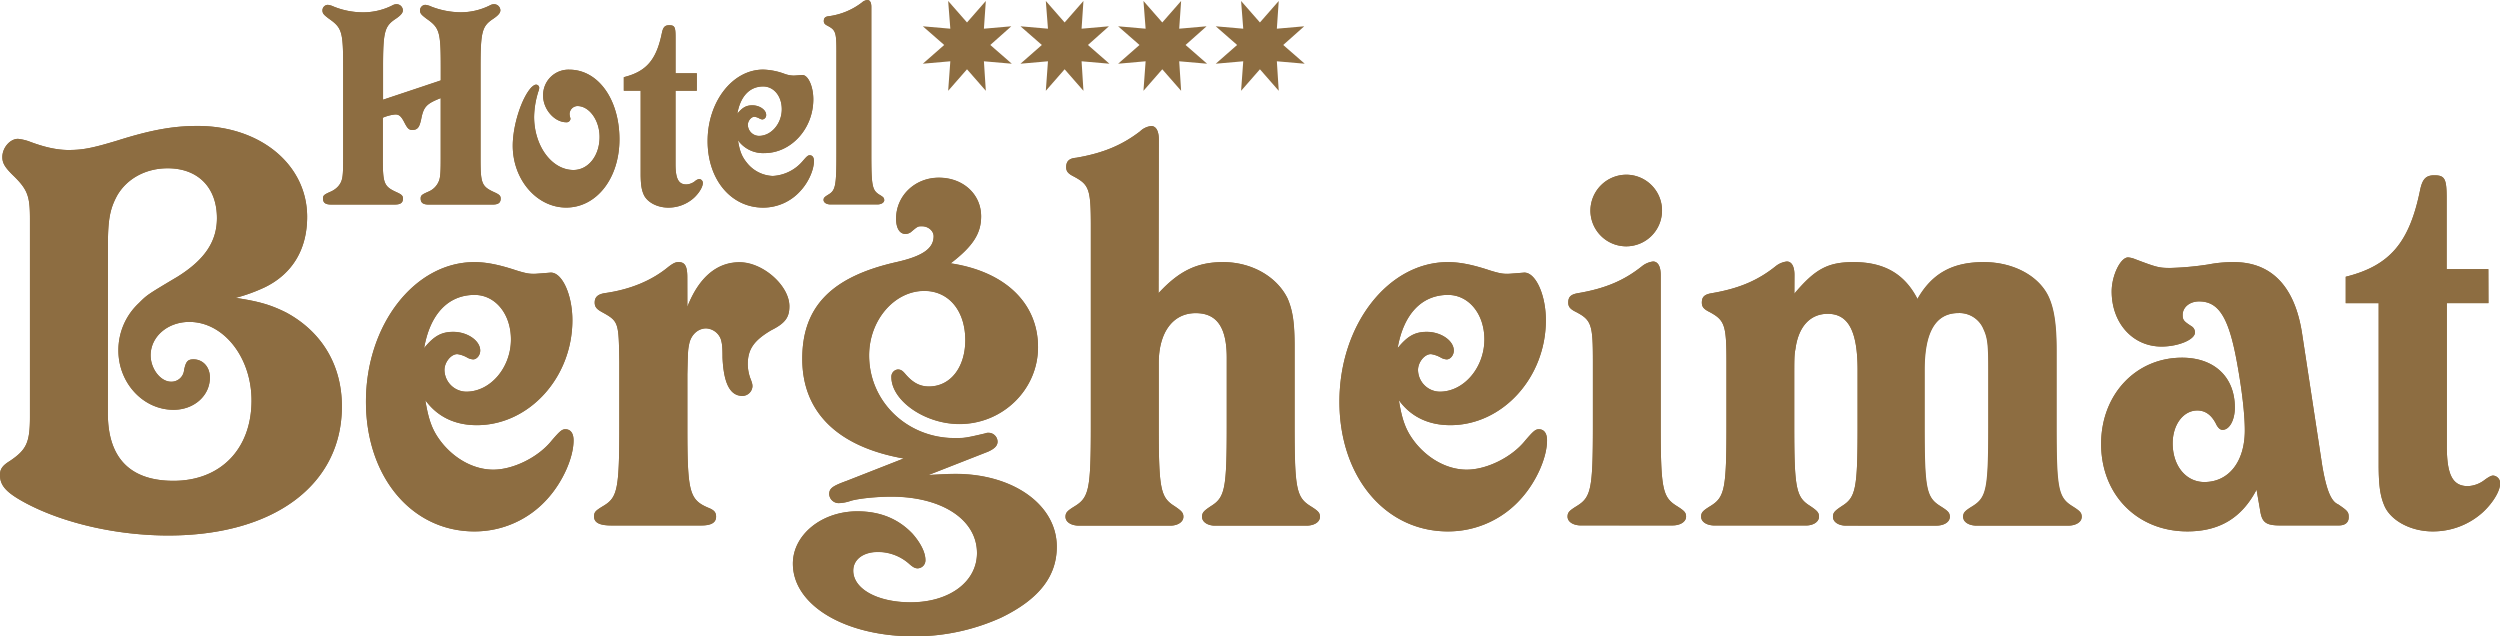 <svg xmlns="http://www.w3.org/2000/svg" viewBox="0 0 939.34 239.11"><g id="Layer_2" data-name="Layer 2"><g id="Ebene_1" data-name="Ebene 1"><path d="M11.25,156.65c0,9.7-1.33,12.35-7.49,16.53C.89,174.94,0,176.27,0,178.47c0,4.19,2.64,6.83,10.13,10.8,14.33,7.49,34.16,11.93,53.11,11.93,39.66,0,65.22-19,65.22-48.51,0-15.42-7.49-28-20.93-35.25-5.73-2.87-10.14-4.19-19-5.52a64.49,64.49,0,0,0,11-4c10.37-5.07,15.87-14.32,15.87-26.44,0-19.61-17.63-34.15-41.2-34.15-9.26,0-17.63,1.54-30.19,5.51-9.47,2.86-13,3.52-18.29,3.52-4.41,0-9.26-1.1-15-3.31a18.85,18.85,0,0,0-4-.88C3.76,52.21.89,55.52.89,59c0,2.2.88,3.75,3.75,6.61,5.73,5.51,6.61,7.94,6.61,16.53Zm29.3-64.78c0-9.69.88-13.66,3.53-18.5C47.82,67,54.88,63.23,63,63.23c11.45,0,18.51,7.28,18.51,18.72,0,8.83-4.63,15.66-14.77,22-11.45,6.83-11.45,6.83-14.54,9.92a24.16,24.16,0,0,0-7.71,17.84c0,12.12,9.25,22.26,20.72,22.26,7.7,0,13.65-5.29,13.65-12.12,0-4-2.64-6.83-6.17-6.83-2.2,0-2.86.89-3.52,4a4.78,4.78,0,0,1-4.85,4.4c-4,0-7.72-4.84-7.72-9.91,0-7.05,6.4-12.56,14.55-12.56,12.78,0,23.36,13.22,23.36,29.53,0,18.28-11.68,30.18-29.31,30.18-16.3,0-24.68-8.59-24.68-25.34Zm119.21,58.4c4.41,6.16,11,9.47,19.39,9.47,19.61,0,35.92-17.85,35.92-39.44,0-9.7-4-18.29-8.38-17.85-5.51.44-5.51.44-6.17.44-1.76,0-3.08-.22-6.61-1.32-6.61-2.2-11.46-3.08-15.64-3.08-22.48,0-40.76,23.57-40.76,52.44,0,28.2,17.18,48.73,40.76,48.73a36.62,36.62,0,0,0,27.54-12.38c5.73-6.39,9.7-15.43,9.7-21.81,0-2.65-1.1-4.18-3.09-4.18-1.32,0-2.2.88-5.07,4.18-5.06,6.38-14.54,11-22,11-7,0-14.1-3.74-19.17-9.91-3.53-4.4-5.06-8.15-6.39-16.3m-.44-19.4c2.2-12.78,9-20.05,19-20.05,7.71,0,13.65,7.06,13.65,16.75,0,10.58-7.71,19.61-16.74,19.61A8.28,8.28,0,0,1,167,139c0-2.87,2.43-5.95,4.85-5.95a10.69,10.69,0,0,1,3.74,1.32,5,5,0,0,0,2.21.66c1.32,0,2.64-1.54,2.64-3.31,0-3.74-4.85-7-10.13-7-4.41,0-7.28,1.54-11,6.16m98.94-26.66c0-4.19-.89-5.72-3.31-5.72-1.11,0-2,.44-3.75,1.76-6.39,5.28-14.54,8.59-24,9.91-2.64.44-3.74,1.55-3.74,3.53,0,1.54.66,2.43,2.64,3.52,6.39,3.53,6.39,3.75,6.61,18.74v24c0,23.57-.66,26.87-5.72,30-3.31,2-3.75,2.42-3.75,4.18,0,2.21,2,3.31,6.39,3.31h33.93c3.74,0,5.51-1.1,5.51-3.31,0-1.53-.66-2.42-2.86-3.3-7.27-3.08-7.93-6-7.93-30.84v-19.4c.22-9,.22-9,.66-11.24.65-3.52,3.3-5.94,6.39-5.94a6.21,6.21,0,0,1,5.5,4c.45,1.54.66,2.43.66,7.05.44,9.7,2.87,14.33,7.5,14.33a3.83,3.83,0,0,0,3.74-3.54c0-.65,0-1.09-.88-3.3a16.31,16.31,0,0,1-.88-5.06c0-5.74,2.43-9,8.82-12.79,5.28-2.64,6.82-4.84,6.82-9,0-7.72-9.91-16.52-18.73-16.52-8.37,0-15.2,5.5-19.6,16.74Zm59.93,76.46c-5.51,2-6.61,2.87-6.61,5.08a3.59,3.59,0,0,0,3.52,3.3,14.79,14.79,0,0,0,4.63-.89c3.08-.88,9.7-1.54,15.2-1.54,18.95,0,32.17,8.6,32.17,21.18,0,10.81-10.36,18.52-24.9,18.52-12.56,0-21.59-5.07-21.59-11.9,0-4.19,3.74-7,9.25-7A17.66,17.66,0,0,1,341.77,212c1.53,1.32,2.2,1.54,3.08,1.54a3,3,0,0,0,2.87-3.08c0-2.87-1.78-6.39-4.86-9.92-5.28-5.55-12.11-8.41-20.71-8.41-13.44,0-24.23,8.84-24.23,19.65,0,15.64,19.6,27.32,45.61,27.32a79.26,79.26,0,0,0,32.6-7c14.11-6.83,20.94-15.42,20.94-26.66,0-15.68-16.31-27.35-38.12-27.35-2.21,0-6.39.2-10.13.43l22.47-8.81c2.42-1.11,3.53-2.21,3.53-3.75a3.39,3.39,0,0,0-3.31-3.3,2.91,2.91,0,0,0-1.32.21c-7.49,1.77-7.94,1.77-11.46,1.77-17.84,0-32.17-13.67-32.17-31.07,0-13.22,9.48-24.24,20.71-24.24,9.26,0,15.43,7.49,15.43,18.51,0,10.14-5.51,17.4-13.66,17.4-3.31,0-6-1.32-8.82-4.62-1.1-1.32-1.76-1.76-2.87-1.76a2.7,2.7,0,0,0-2.42,2.86c0,8.82,12.57,17.63,25.56,17.63,16.31,0,29.53-13,29.53-28.87,0-16.52-12.34-28.42-32.83-31.5,8.37-6.39,11.45-11.24,11.45-17.63,0-8.38-6.82-14.55-15.86-14.55S336.7,73.59,336.7,82.18c0,3.52,1.32,5.73,3.52,5.73a3.52,3.52,0,0,0,2-.66C344.85,85,344.85,85,346.39,85c2.43,0,4.41,1.77,4.41,3.75,0,4.63-4.18,7.49-13.88,9.7-24.46,5.5-35.48,16.74-35.48,36.35,0,20,13.22,33,38.12,37.46ZM435.41,52.44c0-3.31-1.1-5.07-2.87-5.07a7.12,7.12,0,0,0-4.18,2c-6.61,5.06-13.67,8.15-24,9.92-2.64.21-3.75,1.32-3.75,3.52,0,1.54.67,2.42,2.87,3.52,5.72,3.09,6.39,4.63,6.39,18.51V160c0,23.79-.67,26.87-6,30.18-2.87,1.76-3.52,2.43-3.52,4,0,2,2.2,3.31,5.06,3.31h34.38c2.64,0,4.85-1.33,4.85-3.31,0-1.53-.67-2.2-3.31-4-5.29-3.31-5.95-6.39-5.95-30.18V136.39c0-11.47,5.29-18.74,13.88-18.74,7.93,0,11.68,5.3,11.68,16.75V160c0,23.8-.67,26.88-6,30.19-2.64,1.76-3.3,2.43-3.3,4,0,2,2.2,3.31,4.85,3.31h34.37c2.87,0,5.06-1.33,5.06-3.31,0-1.53-.65-2.2-3.52-4-5.29-3.31-6-6.39-6-30.18V130.21c0-8.81-.66-13.44-2.64-18.06-4-8.16-13.44-13.66-24.24-13.66-9.7,0-16.53,3.3-24.24,11.67Zm90.13,97.83c4.4,6.16,11,9.47,19.38,9.47,19.62,0,35.91-17.85,35.91-39.44,0-9.7-4-18.29-8.36-17.85-5.52.44-5.52.44-6.17.44-1.76,0-3.09-.22-6.62-1.32-6.6-2.2-11.45-3.08-15.64-3.08-22.48,0-40.77,23.57-40.77,52.44,0,28.2,17.19,48.73,40.77,48.73a36.59,36.59,0,0,0,27.54-12.38c5.73-6.39,9.69-15.43,9.69-21.81,0-2.65-1.09-4.18-3.08-4.18-1.32,0-2.2.88-5.06,4.18-5.07,6.38-14.55,11-22,11-7.05,0-14.1-3.74-19.17-9.91-3.52-4.4-5.06-8.15-6.38-16.3m-.45-19.4c2.2-12.78,9-20.05,18.95-20.05,7.72,0,13.66,7.06,13.66,16.75,0,10.58-7.72,19.61-16.74,19.61A8.28,8.28,0,0,1,532.8,139c0-2.87,2.42-5.95,4.85-5.95a10.78,10.78,0,0,1,3.75,1.32,4.88,4.88,0,0,0,2.2.66c1.32,0,2.64-1.54,2.64-3.31,0-3.74-4.84-7-10.14-7-4.4,0-7.26,1.54-11,6.16m103.34,66.55c2.87,0,5.07-1.33,5.07-3.31,0-1.53-.67-2.2-3.52-4-5.3-3.31-6-6.39-6-30.18V103.33c0-3.3-1.11-5.07-2.87-5.07A8.23,8.23,0,0,0,617,100c-6.62,5.3-13.66,8.38-24,10.14-2.65.44-3.75,1.32-3.75,3.53,0,1.54.66,2.43,2.87,3.52,5.94,3.09,6.39,4.85,6.39,18.74v24c0,23.79-.66,26.87-6,30.18-2.86,1.76-3.52,2.43-3.52,4,0,2,2.2,3.31,5.07,3.31ZM611.24,65.65a13.54,13.54,0,0,0-13.66,13.44,13.45,13.45,0,1,0,13.66-13.44Zm63,37.68c0-3.31-1.1-5.07-2.86-5.07a8.29,8.29,0,0,0-4.19,1.76c-6.61,5.3-13.66,8.38-24,10.14-2.65.44-3.75,1.32-3.75,3.53,0,1.54.66,2.43,2.86,3.52,5.73,3.09,6.39,4.85,6.39,18.74v24c0,23.79-.66,26.87-6,30.18-2.86,1.76-3.52,2.43-3.52,4,0,2,2.2,3.31,5.07,3.31h34.37c2.64,0,4.84-1.33,4.84-3.31,0-1.53-.66-2.2-3.29-4-5.3-3.31-6-6.39-6-30.18V142.12c0-7.06,0-8.82.45-11,1.09-8.37,5.51-13.21,12.12-13.21,7.71,0,11.23,6.39,11.23,21.15V160c0,23.79-.66,26.87-5.95,30.18-2.64,1.76-3.3,2.43-3.3,4,0,2,2.2,3.31,4.84,3.31h33.94c2.86,0,5.06-1.33,5.06-3.31,0-1.53-.66-2.2-3.52-4-5.29-3.31-6-6.39-6-30.18V139c0-14.32,4.18-21.38,12.78-21.38a9.83,9.83,0,0,1,9.47,6.17c1.55,3.31,1.76,6.17,1.76,15.21V160c0,23.79-.66,26.87-5.94,30.18-2.86,1.76-3.53,2.43-3.53,4,0,2,2.21,3.31,5.07,3.31h34.37c2.87,0,5.07-1.33,5.07-3.31,0-1.53-.66-2.2-3.53-4-5.28-3.31-5.94-6.39-5.94-30.18V131.54c0-9.48-.88-15.65-3.09-20.28-3.74-7.71-13.21-12.77-24.24-12.77-11.67,0-19.39,4.18-24.9,13.87-4.84-9.47-12.55-13.87-24-13.87-9.48,0-14.33,2.42-22.26,11.89Zm175,88.58c.67,4.4,2.21,5.51,7.5,5.51h22c2.43,0,3.75-1.1,3.75-3.09s-.44-2.42-4-4.85c-2.65-1.09-4.41-5.5-5.94-14.54l-7.5-49.13c-2.64-18.07-11.46-27.32-25.78-27.32a49.12,49.12,0,0,0-9.48.88,113,113,0,0,1-14.32,1.32c-4.18,0-5.07-.22-13.22-3.31a8.91,8.91,0,0,0-2.64-.66c-2.87,0-6.17,6.83-6.17,12.78,0,11.9,7.93,20.71,18.72,20.71,6.4,0,12.57-2.64,12.57-5.29a2.71,2.71,0,0,0-1.1-2.2c-3.08-2-3.53-2.42-3.53-4.4,0-2.87,2.64-5.07,6.17-5.07,7.49,0,11.24,6.17,14.32,23.36,1.77,9.69,2.87,18.94,2.87,25.12,0,11.67-6,19.39-15.2,19.39-6.84,0-11.91-6-11.91-14.55,0-7,4-12.34,9.26-12.34,3.09,0,5.51,1.76,7.27,5.51.66,1.11,1.33,1.76,2.21,1.76,2.65,0,4.62-3.75,4.62-8.37,0-11.46-7.71-18.73-19.83-18.73-17.4,0-30.41,13.88-30.41,32.38,0,19.18,13.66,32.88,32.4,32.88,12.11,0,20.49-5.11,26-15.68Zm85.72-90.78H919.29V74.47c0-7.28-.66-8.6-4.63-8.6-3.09,0-4.41,1.32-5.29,5.29-4,19.83-11.24,28.65-28,32.83v9.92h12.38v60.6c0,8.37.66,12.33,2.41,16.08,2.66,5.29,9.93,9.07,17.86,9.07a27.87,27.87,0,0,0,19-7.31c3.75-3.52,6.39-7.92,6.39-10.8a2.9,2.9,0,0,0-2.64-2.87c-.67,0-1.55.45-3.09,1.55a11.06,11.06,0,0,1-6.39,2.43c-5.73,0-7.93-4.19-7.93-15V113.91h15.64Z" style="fill:#8d6d41"/><path d="M11.25,156.66c0,9.69-1.33,12.33-7.5,16.52C.88,174.94,0,176.27,0,178.47c0,4.19,2.65,6.83,10.13,10.8,14.33,7.49,34.17,11.93,53.11,11.93,39.67,0,65.22-19,65.22-48.52,0-15.42-7.49-28-20.92-35.25-5.74-2.86-10.15-4.18-19-5.51a63.49,63.49,0,0,0,11-4c10.37-5.06,15.87-14.31,15.87-26.44,0-19.61-17.63-34.16-41.21-34.16-9.24,0-17.62,1.55-30.18,5.52-9.47,2.86-13,3.52-18.28,3.52-4.42,0-9.26-1.1-15-3.3a18.56,18.56,0,0,0-4-.89C3.74,52.2.88,55.51.88,59c0,2.21.88,3.75,3.75,6.62,5.73,5.51,6.62,7.93,6.62,16.52Zm29.3-64.79c0-9.7.88-13.66,3.52-18.51C47.82,67,54.87,63.22,63,63.22c11.46,0,18.51,7.28,18.51,18.73,0,8.82-4.63,15.65-14.76,22-11.47,6.83-11.47,6.83-14.55,9.92a24.17,24.17,0,0,0-7.71,17.85c0,12.12,9.26,22.25,20.72,22.25,7.7,0,13.66-5.29,13.66-12.12,0-4-2.65-6.83-6.17-6.83-2.21,0-2.87.88-3.53,4a4.79,4.79,0,0,1-4.85,4.41c-4,0-7.72-4.85-7.72-9.92,0-7.05,6.4-12.56,14.55-12.56,12.79,0,23.36,13.22,23.36,29.53,0,18.29-11.68,30.18-29.31,30.18-16.3,0-24.67-8.59-24.67-25.33Zm119.2,58.4c4.41,6.16,11,9.48,19.39,9.48,19.62,0,35.92-17.86,35.92-39.45,0-9.7-4-18.29-8.38-17.85-5.5.44-5.5.44-6.16.44-1.76,0-3.08-.22-6.61-1.32-6.62-2.21-11.46-3.09-15.65-3.09-22.47,0-40.76,23.58-40.76,52.44,0,28.22,17.18,48.75,40.76,48.75a36.66,36.66,0,0,0,27.54-12.38c5.74-6.39,9.7-15.43,9.7-21.82,0-2.64-1.1-4.19-3.08-4.19-1.33,0-2.21.88-5.07,4.19-5.07,6.39-14.54,11-22,11-7.06,0-14.11-3.75-19.17-9.91-3.53-4.42-5.07-8.15-6.4-16.31m-.44-19.39c2.2-12.79,9-20.06,18.95-20.06,7.71,0,13.67,7.05,13.67,16.75,0,10.58-7.72,19.62-16.75,19.62A8.29,8.29,0,0,1,167,139c0-2.87,2.42-5.95,4.84-5.95a10.65,10.65,0,0,1,3.75,1.32,4.92,4.92,0,0,0,2.2.66c1.32,0,2.64-1.54,2.64-3.3,0-3.75-4.84-7.06-10.13-7.06-4.4,0-7.27,1.55-11,6.18m98.94-26.67c0-4.19-.88-5.73-3.3-5.73-1.11,0-2,.44-3.75,1.76-6.39,5.3-14.54,8.6-24,9.92-2.64.44-3.74,1.54-3.74,3.53,0,1.54.66,2.42,2.64,3.52,6.38,3.53,6.38,3.75,6.61,18.73v24c0,23.58-.67,26.89-5.73,30-3.3,2-3.75,2.43-3.75,4.19,0,2.2,2,3.31,6.39,3.31h33.93c3.75,0,5.51-1.11,5.51-3.31,0-1.54-.65-2.43-2.86-3.31-7.27-3.08-7.93-5.95-7.93-30.85V140.57c.22-9,.22-9,.66-11.24.66-3.52,3.31-6,6.39-6a6.21,6.21,0,0,1,5.51,4c.44,1.54.66,2.42.66,7.05.44,9.69,2.87,14.32,7.49,14.32a3.83,3.83,0,0,0,3.75-3.52c0-.66,0-1.11-.88-3.31a16,16,0,0,1-.88-5.07c0-5.73,2.42-9,8.81-12.77,5.29-2.65,6.83-4.86,6.83-9,0-7.72-9.91-16.53-18.73-16.53-8.37,0-15.2,5.51-19.61,16.75Zm59.94,76.46c-5.51,2-6.62,2.87-6.62,5.08a3.6,3.6,0,0,0,3.53,3.3,15.06,15.06,0,0,0,4.63-.88c3.08-.88,9.69-1.55,15.2-1.55,18.95,0,32.17,8.6,32.17,21.19,0,10.8-10.36,18.51-24.9,18.51-12.56,0-21.6-5.06-21.6-11.89,0-4.18,3.76-7.06,9.26-7.06A17.69,17.69,0,0,1,341.77,212c1.53,1.32,2.2,1.54,3.08,1.54a3,3,0,0,0,2.86-3.09c0-2.86-1.76-6.39-4.85-9.92-5.28-5.54-12.12-8.41-20.71-8.41-13.44,0-24.24,8.85-24.24,19.65,0,15.65,19.61,27.33,45.61,27.33a79.12,79.12,0,0,0,32.61-7.06c14.11-6.82,20.94-15.42,20.94-26.66,0-15.68-16.31-27.35-38.13-27.35-2.2,0-6.38.21-10.13.43l22.48-8.81c2.42-1.11,3.52-2.2,3.52-3.75a3.39,3.39,0,0,0-3.3-3.31,2.72,2.72,0,0,0-1.33.23c-7.49,1.76-7.93,1.76-11.45,1.76-17.85,0-32.17-13.67-32.17-31.07,0-13.22,9.47-24.24,20.71-24.24,9.26,0,15.42,7.5,15.42,18.51,0,10.14-5.51,17.41-13.66,17.41-3.3,0-5.95-1.32-8.81-4.63-1.1-1.32-1.76-1.76-2.87-1.76a2.71,2.71,0,0,0-2.42,2.87c0,8.81,12.56,17.62,25.56,17.62,16.31,0,29.53-13,29.53-28.87,0-16.52-12.34-28.42-32.84-31.51,8.38-6.39,11.47-11.24,11.47-17.63,0-8.37-6.84-14.54-15.87-14.54s-16.09,6.83-16.09,15.42c0,3.53,1.32,5.73,3.52,5.73a3.55,3.55,0,0,0,2-.66c2.65-2.2,2.65-2.2,4.19-2.2,2.42,0,4.4,1.76,4.4,3.74,0,4.63-4.18,7.5-13.88,9.7-24.46,5.51-35.47,16.75-35.47,36.36,0,20,13.22,33.06,38.11,37.46ZM435.41,52.43c0-3.31-1.1-5.08-2.87-5.08a7.15,7.15,0,0,0-4.18,2c-6.61,5.07-13.66,8.16-24,9.92-2.64.21-3.75,1.32-3.75,3.52,0,1.55.66,2.43,2.87,3.52,5.72,3.1,6.39,4.64,6.39,18.52V160c0,23.8-.67,26.89-6,30.19-2.87,1.77-3.52,2.43-3.52,4,0,2,2.2,3.31,5.06,3.31h34.37c2.65,0,4.86-1.34,4.86-3.31,0-1.54-.67-2.2-3.31-4-5.29-3.3-5.95-6.39-5.95-30.19V136.38c0-11.45,5.29-18.73,13.88-18.73,7.94,0,11.67,5.29,11.67,16.75V160c0,23.8-.65,26.89-5.93,30.19-2.66,1.77-3.32,2.43-3.32,4,0,2,2.21,3.31,4.85,3.31h34.38c2.87,0,5.06-1.34,5.06-3.31,0-1.54-.65-2.2-3.52-4-5.29-3.3-6-6.39-6-30.19V130.21c0-8.81-.66-13.43-2.64-18.07-4-8.15-13.44-13.66-24.24-13.66-9.7,0-16.53,3.31-24.24,11.68Zm90.13,97.84c4.4,6.16,11,9.48,19.39,9.48,19.61,0,35.91-17.86,35.91-39.45,0-9.7-4-18.29-8.37-17.85-5.51.44-5.51.44-6.17.44-1.76,0-3.09-.22-6.62-1.32-6.6-2.21-11.45-3.09-15.64-3.09-22.48,0-40.76,23.58-40.76,52.44,0,28.22,17.18,48.75,40.76,48.75a36.66,36.66,0,0,0,27.54-12.38c5.73-6.39,9.7-15.43,9.7-21.82,0-2.64-1.1-4.19-3.09-4.19-1.32,0-2.2.88-5.06,4.19-5.07,6.39-14.55,11-22,11-7.05,0-14.1-3.75-19.17-9.91-3.52-4.42-5.06-8.15-6.38-16.31m-.45-19.39c2.21-12.79,9-20.06,18.95-20.06,7.72,0,13.66,7.05,13.66,16.75,0,10.58-7.71,19.62-16.74,19.62A8.28,8.28,0,0,1,532.8,139c0-2.87,2.42-5.95,4.85-5.95a10.78,10.78,0,0,1,3.75,1.32,4.88,4.88,0,0,0,2.2.66c1.33,0,2.65-1.54,2.65-3.3,0-3.75-4.85-7.06-10.15-7.06-4.4,0-7.26,1.55-11,6.18m103.34,66.55c2.87,0,5.08-1.34,5.08-3.31,0-1.54-.67-2.2-3.53-4-5.3-3.3-6-6.39-6-30.19V103.33c0-3.3-1.11-5.07-2.87-5.07A8.14,8.14,0,0,0,617,100c-6.62,5.29-13.66,8.38-24,10.14-2.64.44-3.75,1.32-3.75,3.53,0,1.54.66,2.42,2.87,3.52,5.94,3.09,6.39,4.85,6.39,18.73v24c0,23.8-.66,26.89-6,30.19-2.85,1.77-3.52,2.43-3.52,4,0,2,2.2,3.31,5.07,3.31ZM611.24,65.65a13.54,13.54,0,0,0-13.66,13.44,13.45,13.45,0,1,0,13.67-13.44Zm63,37.68c0-3.31-1.1-5.07-2.86-5.07a8.14,8.14,0,0,0-4.18,1.76c-6.61,5.29-13.66,8.38-24,10.14-2.65.44-3.75,1.32-3.75,3.53,0,1.54.66,2.42,2.87,3.52,5.72,3.09,6.38,4.85,6.38,18.73v24c0,23.8-.66,26.89-6,30.19-2.85,1.77-3.52,2.43-3.52,4,0,2,2.2,3.31,5.07,3.31h34.38c2.64,0,4.84-1.34,4.84-3.31,0-1.54-.66-2.2-3.3-4-5.3-3.3-6-6.39-6-30.19V142.12c0-7.06,0-8.83.45-11,1.1-8.37,5.51-13.22,12.12-13.22,7.71,0,11.23,6.39,11.23,21.16V160c0,23.8-.66,26.89-5.95,30.19-2.64,1.77-3.3,2.43-3.3,4,0,2,2.2,3.31,4.85,3.31H727.6c2.86,0,5.06-1.34,5.06-3.31,0-1.54-.66-2.2-3.53-4-5.28-3.3-5.94-6.39-5.94-30.19V139c0-14.33,4.18-21.38,12.77-21.38a9.85,9.85,0,0,1,9.48,6.17C747,127.13,747.2,130,747.2,139V160c0,23.8-.66,26.89-5.94,30.19-2.87,1.77-3.53,2.43-3.53,4,0,2,2.2,3.31,5.06,3.31h34.38c2.87,0,5.06-1.34,5.06-3.31,0-1.54-.66-2.2-3.52-4-5.28-3.3-5.94-6.39-5.94-30.19V131.53c0-9.47-.89-15.64-3.09-20.27-3.75-7.71-13.22-12.78-24.24-12.78-11.68,0-19.39,4.19-24.91,13.89-4.84-9.48-12.55-13.89-24-13.89-9.48,0-14.32,2.43-22.26,11.9Zm175,88.59c.66,4.4,2.21,5.51,7.49,5.51h22c2.44,0,3.76-1.11,3.76-3.1s-.44-2.41-4-4.84c-2.65-1.1-4.41-5.51-5.95-14.55l-7.49-49.13c-2.64-18.07-11.46-27.33-25.78-27.33a49.05,49.05,0,0,0-9.48.88,113.12,113.12,0,0,1-14.32,1.32c-4.19,0-5.07-.21-13.22-3.3a8.89,8.89,0,0,0-2.65-.66c-2.86,0-6.17,6.83-6.17,12.78,0,11.9,7.93,20.71,18.73,20.71,6.39,0,12.56-2.64,12.56-5.28a2.67,2.67,0,0,0-1.1-2.21c-3.08-2-3.52-2.42-3.52-4.41,0-2.86,2.64-5.06,6.17-5.06,7.49,0,11.24,6.17,14.32,23.36,1.76,9.69,2.86,18.94,2.86,25.12,0,11.67-5.94,19.39-15.2,19.39-6.83,0-11.9-6-11.9-14.54,0-7.06,4-12.35,9.25-12.35,3.09,0,5.51,1.76,7.27,5.52.67,1.09,1.33,1.76,2.22,1.76,2.64,0,4.62-3.75,4.62-8.38,0-11.45-7.71-18.73-19.83-18.73-17.41,0-30.41,13.88-30.41,32.39,0,19.18,13.66,32.87,32.39,32.87,12.11,0,20.49-5.1,26-15.68Zm85.72-90.8H919.3V74.46c0-7.27-.67-8.59-4.63-8.59-3.09,0-4.41,1.32-5.29,5.29-4,19.83-11.24,28.64-28,32.83v9.92h12.37v60.6c0,8.37.67,12.34,2.42,16.08,2.66,5.29,9.92,9.07,17.85,9.07a27.89,27.89,0,0,0,19-7.3c3.74-3.53,6.38-7.93,6.38-10.81a2.89,2.89,0,0,0-2.64-2.86c-.66,0-1.55.45-3.08,1.54a11,11,0,0,1-6.39,2.43c-5.73,0-7.93-4.19-7.93-15V113.91h15.64Z" style="fill:#8d6d41"/><path d="M143.92,37.47V25.4c0-13.67.57-15.58,4.86-18.4,1.8-1.25,2.59-2.15,2.59-3.16A2.36,2.36,0,0,0,149,1.58a3.19,3.19,0,0,0-1.58.45,24.39,24.39,0,0,1-11.17,2.6,29.43,29.43,0,0,1-10.83-2.14,7,7,0,0,0-2.26-.67,2.08,2.08,0,0,0-2,2c0,1.24.45,1.69,2.37,3.16,5,3.5,5.41,4.85,5.41,18.4V59.58c0,4.85-.1,6.77-.55,8.13A7.2,7.2,0,0,1,124.29,72c-2.6,1.13-2.93,1.47-2.93,2.6,0,1.58.9,2.25,3,2.25h24c2.14,0,3.05-.67,3.05-2.25,0-1-.46-1.47-2.15-2.26-5-2.25-5.42-3.27-5.42-12.75V44.23A15.47,15.47,0,0,1,148.55,43c1.47,0,2.26.8,3.39,3s1.69,2.82,2.93,2.82c2,0,2.71-.9,3.39-4.06.9-4.62,1.91-5.76,7.33-7.9V59.58c0,4.85-.11,6.77-.56,8.13A7.18,7.18,0,0,1,161,72c-2.6,1.13-2.94,1.47-2.94,2.6,0,1.58.9,2.25,3.05,2.25h24c2.15,0,3-.67,3-2.25,0-1-.46-1.47-2.15-2.26-5-2.25-5.41-3.27-5.41-12.75V25.4c0-13.67.56-15.58,4.85-18.4,1.81-1.25,2.6-2.15,2.6-3.16a2.37,2.37,0,0,0-2.37-2.26A3.16,3.16,0,0,0,184.1,2a24.42,24.42,0,0,1-11.17,2.6A31.31,31.31,0,0,1,162.1,2.49a7.06,7.06,0,0,0-2.26-.67,2.08,2.08,0,0,0-2,2c0,1.24.46,1.69,2.37,3.16,5,3.5,5.42,4.85,5.42,18.4v4.84Z" style="fill:#8d6d41"/><path d="M201.35,31.82c-.46,0-.9.33-1.58.9-3.72,3.83-7.11,14.33-7.11,22,0,12.75,9,23.26,20.09,23.26,11.39,0,20-11,20-25.63,0-15-8-26.18-18.84-26.18A9.54,9.54,0,0,0,204.06,36c0,5.08,4.28,9.94,8.69,9.94a1.42,1.42,0,0,0,1.57-1.25,1.51,1.51,0,0,0-.11-.56,5.85,5.85,0,0,1-.22-1.36,3.07,3.07,0,0,1,2.93-2.93c4.52,0,8.36,5.41,8.36,11.62,0,7.12-4.3,12.42-9.82,12.42-8.13,0-14.79-9-14.79-20a33.38,33.38,0,0,1,1.58-9.48,3.86,3.86,0,0,0,.34-1.47,1.24,1.24,0,0,0-1.24-1.13" style="fill:#8d6d41"/><path d="M261.83,27.54h-8V13.88c0-3.72-.35-4.4-2.38-4.4-1.58,0-2.25.68-2.71,2.7C246.7,22.35,243,26.86,234.38,29v5.08h6.34v31c0,4.28.34,6.32,1.24,8.24C243.31,76.06,247,78,251.11,78a14.29,14.29,0,0,0,9.71-3.74c1.91-1.8,3.26-4.06,3.26-5.53a1.47,1.47,0,0,0-1.35-1.46,3.18,3.18,0,0,0-1.58.79,5.66,5.66,0,0,1-3.27,1.24c-2.94,0-4.06-2.14-4.06-7.68V34.08h8Z" style="fill:#8d6d41"/><path d="M277.27,52.7c.68,4.17,1.47,6.09,3.27,8.35a13.06,13.06,0,0,0,9.82,5.07,15.9,15.9,0,0,0,11.29-5.64c1.47-1.69,1.92-2.14,2.6-2.14,1,0,1.58.79,1.58,2.15,0,3.26-2,7.9-5,11.16A18.74,18.74,0,0,1,286.75,78c-12.07,0-20.88-10.51-20.88-25,0-14.78,9.37-26.85,20.88-26.85a25,25,0,0,1,8,1.58,10.52,10.52,0,0,0,3.39.67c.34,0,.34,0,3.16-.22,2.26-.22,4.29,4.18,4.29,9.14,0,11.06-8.35,20.2-18.39,20.2a11.61,11.61,0,0,1-9.94-4.85m-.22-9.93c1.91-2.37,3.38-3.17,5.64-3.17,2.71,0,5.19,1.7,5.19,3.61a1.63,1.63,0,0,1-1.35,1.7,2.47,2.47,0,0,1-1.13-.34,5.43,5.43,0,0,0-1.92-.67c-1.24,0-2.48,1.58-2.48,3a4.23,4.23,0,0,0,4.17,4.17c4.63,0,8.58-4.62,8.58-10,0-5-3-8.59-7-8.59-5.09,0-8.59,3.73-9.71,10.28" style="fill:#8d6d41"/><path d="M143.93,37.47V25.4c0-13.66.56-15.57,4.84-18.4,1.81-1.24,2.6-2.14,2.6-3.15A2.36,2.36,0,0,0,149,1.59a3,3,0,0,0-1.58.45,24.42,24.42,0,0,1-11.17,2.6,29.27,29.27,0,0,1-10.84-2.15,7.21,7.21,0,0,0-2.25-.67,2.09,2.09,0,0,0-2,2c0,1.23.45,1.69,2.37,3.15,5,3.5,5.41,4.86,5.41,18.4V59.58c0,4.85-.11,6.77-.56,8.12-.45,1.8-2,3.27-4.06,4.28-2.6,1.14-2.93,1.47-2.93,2.6,0,1.58.9,2.26,3,2.26h24c2.14,0,3-.68,3-2.26,0-1-.44-1.46-2.14-2.25-5-2.26-5.41-3.27-5.41-12.75V44.23A15.43,15.43,0,0,1,148.55,43c1.47,0,2.26.8,3.39,3s1.69,2.82,2.93,2.82c2,0,2.71-.9,3.38-4.06.91-4.62,1.92-5.76,7.34-7.9V59.58c0,4.85-.11,6.77-.56,8.12A7.17,7.17,0,0,1,161,72c-2.59,1.14-2.93,1.47-2.93,2.6,0,1.58.91,2.26,3,2.26h24c2.15,0,3.05-.68,3.05-2.26,0-1-.45-1.46-2.14-2.25-5-2.26-5.41-3.27-5.41-12.75V25.4c0-13.66.56-15.57,4.84-18.4,1.81-1.24,2.6-2.14,2.6-3.15a2.36,2.36,0,0,0-2.37-2.26,3.09,3.09,0,0,0-1.58.45,24.36,24.36,0,0,1-11.17,2.6,31.11,31.11,0,0,1-10.83-2.15,7.28,7.28,0,0,0-2.25-.67,2.09,2.09,0,0,0-2,2c0,1.23.44,1.69,2.36,3.15,5,3.5,5.42,4.86,5.42,18.4v4.84" style="fill:#8d6d41"/><path d="M201.35,31.83c-.45,0-.9.33-1.58.9-3.72,3.83-7.11,14.32-7.11,22,0,12.74,9,23.25,20.08,23.25,11.4,0,20-11,20-25.62,0-15-8-26.17-18.84-26.17a9.54,9.54,0,0,0-9.81,9.8c0,5.09,4.28,9.94,8.68,9.94a1.43,1.43,0,0,0,1.58-1.25,1.54,1.54,0,0,0-.11-.56,5.76,5.76,0,0,1-.22-1.35,3.06,3.06,0,0,1,2.93-2.93c4.51,0,8.35,5.41,8.35,11.62,0,7.1-4.29,12.41-9.82,12.41-8.12,0-14.78-9-14.78-20a33.44,33.44,0,0,1,1.58-9.48,3.82,3.82,0,0,0,.34-1.47,1.23,1.23,0,0,0-1.24-1.12" style="fill:#8d6d41"/><path d="M261.82,27.54h-8V13.89c0-3.72-.33-4.4-2.37-4.4-1.58,0-2.25.67-2.71,2.7C246.7,22.35,243,26.86,234.39,29v5.07h6.33v31c0,4.28.34,6.31,1.24,8.23C243.32,76.05,247,78,251.1,78a14.31,14.31,0,0,0,9.71-3.73c1.91-1.81,3.27-4.06,3.27-5.54a1.47,1.47,0,0,0-1.36-1.46,3.27,3.27,0,0,0-1.58.79,5.61,5.61,0,0,1-3.26,1.24c-2.94,0-4.07-2.14-4.07-7.67V34.08h8" style="fill:#8d6d41"/><path d="M277.28,52.69c.67,4.19,1.46,6.09,3.27,8.36a13.06,13.06,0,0,0,9.81,5.07,15.88,15.88,0,0,0,11.29-5.65c1.46-1.69,1.91-2.13,2.59-2.13,1,0,1.58.79,1.58,2.14,0,3.27-2,7.9-5,11.16A18.75,18.75,0,0,1,286.76,78c-12.08,0-20.87-10.52-20.87-25,0-14.78,9.35-26.84,20.87-26.84a25,25,0,0,1,8,1.58,10.48,10.48,0,0,0,3.39.67c.34,0,.34,0,3.15-.22,2.26-.23,4.29,4.17,4.29,9.14,0,11-8.34,20.19-18.39,20.19a11.58,11.58,0,0,1-9.92-4.86m-.23-9.92c1.92-2.37,3.38-3.16,5.64-3.16,2.71,0,5.19,1.69,5.19,3.61a1.63,1.63,0,0,1-1.36,1.69,2.47,2.47,0,0,1-1.12-.34,5.43,5.43,0,0,0-1.92-.67c-1.24,0-2.48,1.57-2.48,3.05a4.24,4.24,0,0,0,4.17,4.17c4.63,0,8.58-4.63,8.58-10,0-5-3.05-8.58-7-8.58-5.08,0-8.58,3.72-9.71,10.27" style="fill:#8d6d41"/><path d="M332.22,75.15c0-.79-.34-1.13-1.81-2-2.7-1.7-3-3.27-3-15.46V2.6c0-1.69-.56-2.59-1.47-2.59a3.67,3.67,0,0,0-2.15,1A26,26,0,0,1,311.46,6.1c-1.35.12-1.92.67-1.92,1.81,0,.79.34,1.24,1.47,1.81,2.93,1.57,3.27,2.36,3.27,9.59V57.66c0,12.19-.34,13.88-3,15.46-1.46.9-1.8,1.24-1.8,2,0,1,1.12,1.69,2.59,1.69h17.6c1.47,0,2.6-.68,2.6-1.69" style="fill:#8d6d41"/><path d="M332.23,75.16c0-.79-.34-1.14-1.81-2-2.7-1.69-3.05-3.27-3.05-15.45V2.6c0-1.7-.56-2.6-1.46-2.6a3.71,3.71,0,0,0-2.15,1,26.1,26.1,0,0,1-12.3,5.08c-1.36.11-1.93.67-1.93,1.8,0,.8.34,1.24,1.47,1.81,2.93,1.58,3.28,2.37,3.28,9.59V57.67c0,12.18-.35,13.87-3.06,15.45-1.46.9-1.8,1.25-1.8,2,0,1,1.13,1.69,2.59,1.69h17.62c1.47,0,2.6-.68,2.6-1.69" style="fill:#8d6d41"/><polygon points="363.34 8.44 356.26 0.36 357.07 10.78 346.74 9.88 354.77 16.9 346.74 23.94 357.07 23.03 356.26 34.12 363.34 26.03 370.41 34.12 369.69 23.03 380.17 23.94 372.09 16.9 379.98 9.88 369.69 10.78 370.41 0.36 363.34 8.44" style="fill:#8d6d41"/><polygon points="400.02 8.44 392.95 0.36 393.76 10.78 383.43 9.88 391.46 16.9 383.43 23.94 393.76 23.03 392.95 34.12 400.02 26.03 407.09 34.12 406.39 23.03 416.85 23.94 408.78 16.9 416.66 9.88 406.39 10.78 407.09 0.36 400.02 8.44" style="fill:#8d6d41"/><polygon points="436.71 8.44 429.64 0.36 430.45 10.78 420.12 9.88 428.15 16.9 420.12 23.94 430.45 23.03 429.64 34.12 436.71 26.03 443.79 34.12 443.07 23.03 453.54 23.94 445.46 16.9 453.35 9.88 443.07 10.78 443.79 0.36 436.71 8.44" style="fill:#8d6d41"/><polygon points="473.4 8.44 466.32 0.36 467.13 10.78 456.8 9.88 464.83 16.9 456.8 23.94 467.13 23.03 466.32 34.12 473.4 26.03 480.47 34.12 479.76 23.03 490.23 23.94 482.15 16.9 490.04 9.88 479.76 10.78 480.47 0.36 473.4 8.44" style="fill:#8d6d41"/></g></g></svg>